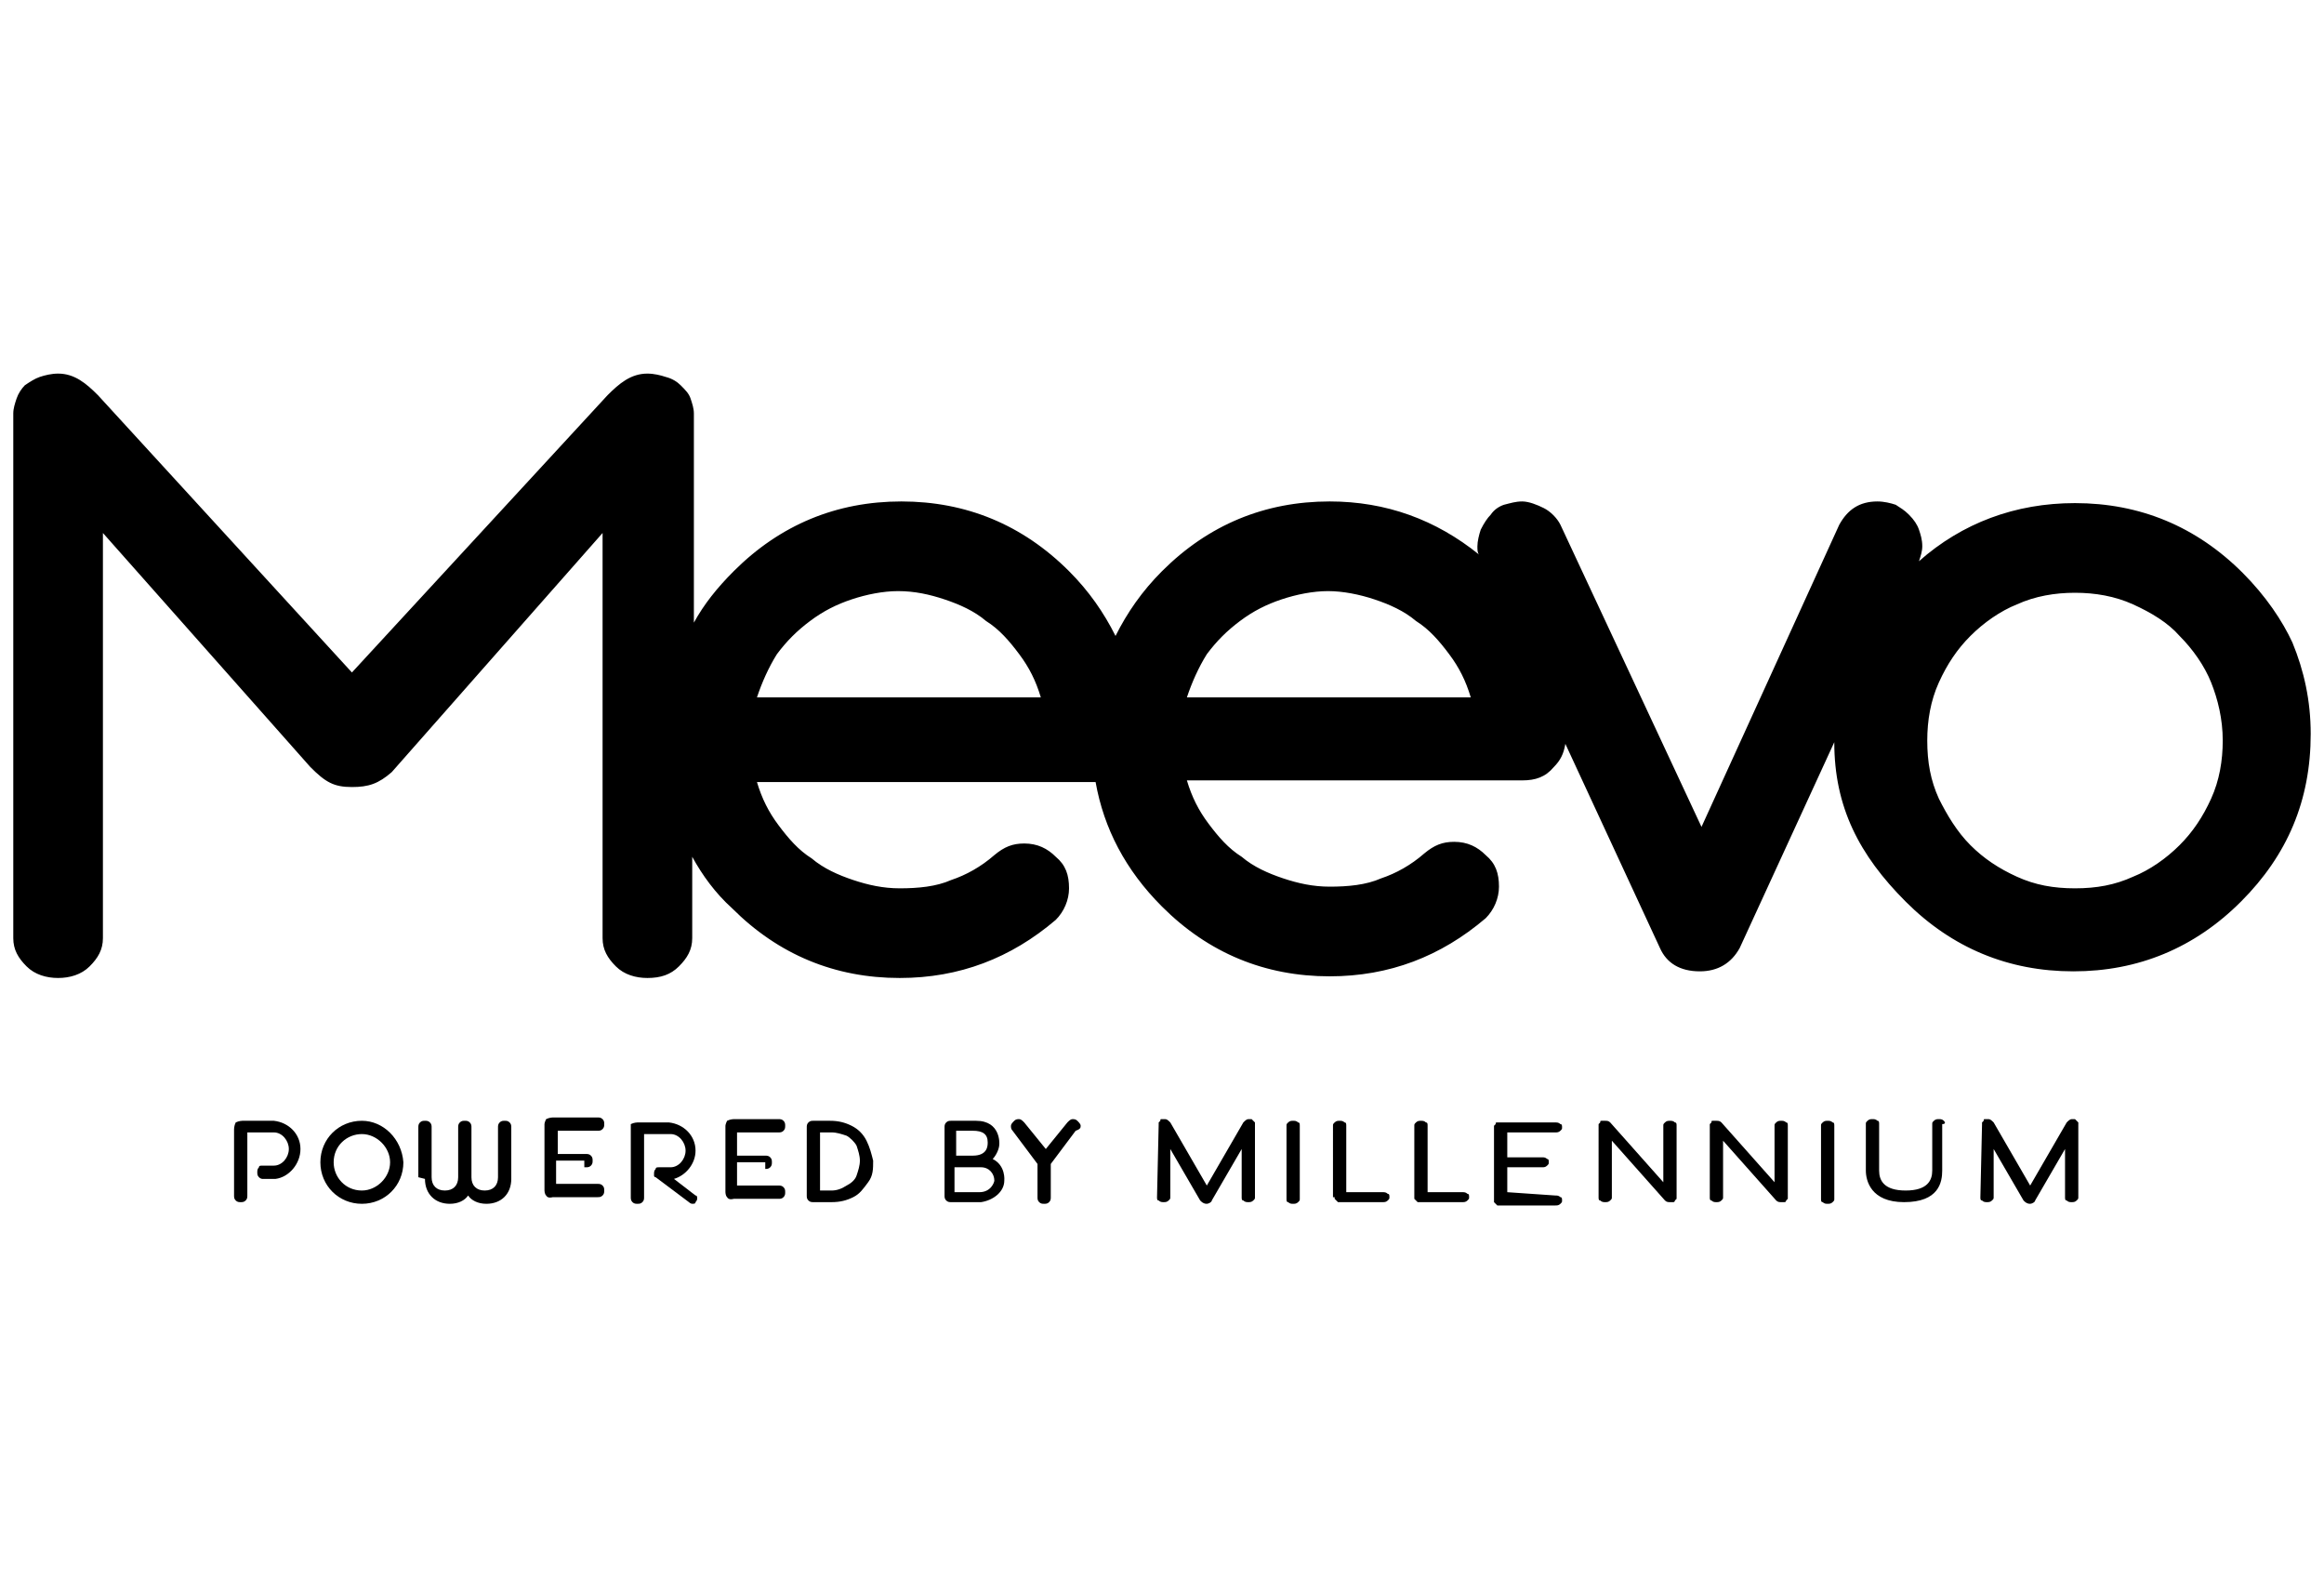 <?xml version="1.0" encoding="utf-8"?>
<svg xmlns="http://www.w3.org/2000/svg" xmlns:xlink="http://www.w3.org/1999/xlink" version="1.1" id="Layer_1" x="0px" y="0px" viewBox="0 0 140 95" style="enable-background:new 0 0 140 95;"> <style type="text/css"> .st0{fill:#000;} </style> <g> <g id="Meevo_2_1_"> <g> <g> <g> <path class="st0" d="M135.1,34.5c-2.8-2.8-6.2-4.2-10.1-4.2c-3.6,0-6.8,1.2-9.4,3.5c0.1-0.3,0.2-0.6,0.2-0.9 c0-0.4-0.1-0.7-0.2-1c-0.1-0.3-0.3-0.6-0.6-0.9s-0.5-0.4-0.8-0.6c-0.3-0.1-0.7-0.2-1.1-0.2c-1.1,0-1.8,0.5-2.3,1.4l-8.3,18.2 L94,31.6c-0.2-0.4-0.6-0.8-1-1c-0.4-0.2-0.9-0.4-1.3-0.4c-0.4,0-0.7,0.1-1.1,0.2c-0.3,0.1-0.6,0.3-0.8,0.6 c-0.2,0.2-0.4,0.5-0.6,0.9c-0.1,0.3-0.2,0.7-0.2,1c0,0.2,0,0.4,0.1,0.5c-2.6-2.1-5.6-3.2-9-3.2c-3.9,0-7.3,1.4-10.1,4.2 c-1.2,1.2-2.1,2.5-2.8,3.9c-0.7-1.4-1.6-2.7-2.8-3.9c-2.8-2.8-6.2-4.2-10.1-4.2c-3.9,0-7.3,1.4-10.1,4.2c-1,1-1.8,2-2.4,3.1 V24.9c0-0.3-0.1-0.6-0.2-0.9c-0.1-0.3-0.3-0.5-0.6-0.8c-0.2-0.2-0.5-0.4-0.9-0.5c-0.3-0.1-0.7-0.2-1.1-0.2 c-1,0-1.7,0.6-2.4,1.3L21.2,40.5L5.9,23.8c-0.7-0.7-1.4-1.3-2.4-1.3c-0.4,0-0.8,0.1-1.1,0.2c-0.3,0.1-0.6,0.3-0.9,0.5 C1.3,23.4,1.1,23.7,1,24c-0.1,0.3-0.2,0.6-0.2,0.9v31.6c0,0.7,0.3,1.2,0.8,1.7c0.5,0.5,1.2,0.7,1.9,0.7s1.4-0.2,1.9-0.7 s0.8-1,0.8-1.7V32.1l12.5,14.1c0.9,0.9,1.4,1.2,2.5,1.2c1,0,1.6-0.2,2.4-0.9l12.7-14.4v24.4c0,0.7,0.3,1.2,0.8,1.7 c0.5,0.5,1.2,0.7,1.9,0.7c0.8,0,1.4-0.2,1.9-0.7c0.5-0.5,0.8-1,0.8-1.7v-4.9c0.6,1.1,1.4,2.2,2.4,3.1c2.8,2.8,6.2,4.2,10.1,4.2 c3.6,0,6.7-1.2,9.4-3.5c0.5-0.5,0.8-1.2,0.8-1.9c0-0.8-0.2-1.4-0.8-1.9c-0.5-0.5-1.1-0.8-1.9-0.8c-0.7,0-1.2,0.2-1.8,0.7 c-0.8,0.7-1.7,1.2-2.6,1.5c-0.9,0.4-2,0.5-3.1,0.5c-1,0-1.9-0.2-2.8-0.5c-0.9-0.3-1.8-0.7-2.5-1.3c-0.8-0.5-1.4-1.2-2-2 c-0.6-0.8-1-1.6-1.3-2.6h20.2c0.1,0,0.1,0,0.2,0c0.5,2.8,1.8,5.3,4,7.5c2.8,2.8,6.2,4.2,10.1,4.2c3.6,0,6.7-1.2,9.4-3.5 c0.5-0.5,0.8-1.2,0.8-1.9c0-0.8-0.2-1.4-0.8-1.9c-0.5-0.5-1.1-0.8-1.9-0.8c-0.7,0-1.2,0.2-1.8,0.7c-0.8,0.7-1.7,1.2-2.6,1.5 c-0.9,0.4-2,0.5-3.1,0.5c-1,0-1.9-0.2-2.8-0.5c-0.9-0.3-1.8-0.7-2.5-1.3c-0.8-0.5-1.4-1.2-2-2c-0.6-0.8-1-1.6-1.3-2.6h20.2 c0.8,0,1.4-0.2,1.9-0.8c0.4-0.4,0.6-0.8,0.7-1.4l5.7,12.3c0.4,0.9,1.2,1.4,2.4,1.4c1.1,0,1.9-0.5,2.4-1.4l5.7-12.4 c0,3.9,1.5,6.8,4.3,9.6c2.8,2.8,6.2,4.2,10.1,4.2c3.9,0,7.3-1.4,10.1-4.2c2.8-2.8,4.2-6.1,4.2-10.1c0-2-0.4-3.8-1.1-5.5 C137.5,37.4,136.5,35.9,135.1,34.5z M45.6,42c0.3-0.9,0.7-1.8,1.2-2.6c0.6-0.8,1.2-1.4,2-2c0.8-0.6,1.6-1,2.5-1.3 c0.9-0.3,1.9-0.5,2.8-0.5c1,0,1.9,0.2,2.8,0.5c0.9,0.3,1.8,0.7,2.5,1.3c0.8,0.5,1.4,1.2,2,2c0.6,0.8,1,1.6,1.3,2.6H45.6z M71.5,42c0.3-0.9,0.7-1.8,1.2-2.6c0.6-0.8,1.2-1.4,2-2c0.8-0.6,1.6-1,2.5-1.3c0.9-0.3,1.9-0.5,2.8-0.5s1.9,0.2,2.8,0.5 c0.9,0.3,1.8,0.7,2.5,1.3c0.8,0.5,1.4,1.2,2,2c0.6,0.8,1,1.6,1.3,2.6H71.5z M133.2,48.1c-0.5,1.1-1.1,2-1.9,2.8 c-0.8,0.8-1.8,1.5-2.8,1.9c-1.1,0.5-2.2,0.7-3.5,0.7c-1.3,0-2.4-0.2-3.5-0.7c-1.1-0.5-2-1.1-2.8-1.9c-0.8-0.8-1.4-1.8-1.9-2.8 c-0.5-1.1-0.7-2.2-0.7-3.5c0-1.2,0.2-2.4,0.7-3.5c0.5-1.1,1.1-2,1.9-2.8c0.8-0.8,1.8-1.5,2.8-1.9c1.1-0.5,2.3-0.7,3.5-0.7 c1.2,0,2.4,0.2,3.5,0.7c1.1,0.5,2.1,1.1,2.8,1.9c0.8,0.8,1.5,1.8,1.9,2.8s0.7,2.2,0.7,3.5C133.9,45.8,133.7,47,133.2,48.1z"/> </g> </g> </g> </g> <g> <path class="st0" d="M18.1,69.2c0-0.9-0.7-1.6-1.6-1.7h-1.9c0,0-0.2,0-0.4,0.1c-0.1,0.2-0.1,0.4-0.1,0.4v4c0,0.1,0,0.2,0.1,0.3 c0.1,0.1,0.2,0.1,0.3,0.1s0.2,0,0.3-0.1c0.1-0.1,0.1-0.2,0.1-0.3v-3.8h1.6c0.5,0,0.9,0.5,0.9,1l0,0l0,0c0,0.5-0.4,1-0.9,1h-0.1 h-0.6c-0.1,0-0.2,0-0.2,0.1c-0.1,0.1-0.1,0.2-0.1,0.3c0,0.1,0,0.2,0.1,0.3c0.1,0.1,0.2,0.1,0.2,0.1h0.7h0.1l0,0 C17.4,70.9,18.1,70.1,18.1,69.2L18.1,69.2L18.1,69.2z"/> <path class="st0" d="M25.6,71c0,0.9,0.6,1.5,1.5,1.5l0,0l0,0c0.5,0,0.9-0.2,1.1-0.5c0.2,0.3,0.6,0.5,1.1,0.5l0,0l0,0 c0.9,0,1.5-0.6,1.5-1.5v-0.1v-3c0-0.1,0-0.2-0.1-0.3c-0.1-0.1-0.2-0.1-0.3-0.1s-0.2,0-0.3,0.1c-0.1,0.1-0.1,0.2-0.1,0.3v2.9v0.1 c0,0.5-0.3,0.8-0.8,0.8s-0.8-0.3-0.8-0.8v-0.1v-2.9c0-0.1,0-0.2-0.1-0.3c-0.1-0.1-0.2-0.1-0.3-0.1l0,0l0,0c-0.1,0-0.2,0-0.3,0.1 c-0.1,0.1-0.1,0.2-0.1,0.3v2.9v0.1c0,0.5-0.3,0.8-0.8,0.8c-0.5,0-0.8-0.3-0.8-0.8v-0.1v-2.9c0-0.1,0-0.2-0.1-0.3 c-0.1-0.1-0.2-0.1-0.3-0.1s-0.2,0-0.3,0.1c-0.1,0.1-0.1,0.2-0.1,0.3v3L25.6,71z"/> <path class="st0" d="M35.3,70.3c0.1,0,0.2,0,0.3-0.1c0.1-0.1,0.1-0.2,0.1-0.3s0-0.2-0.1-0.3c-0.1-0.1-0.2-0.1-0.3-0.1h-1.7v-1.4 H36c0.1,0,0.2,0,0.3-0.1c0.1-0.1,0.1-0.2,0.1-0.3c0-0.1,0-0.2-0.1-0.3c-0.1-0.1-0.2-0.1-0.3-0.1h-2.7c0,0-0.2,0-0.4,0.1 c-0.1,0.2-0.1,0.3-0.1,0.3v4c0,0,0,0.2,0.1,0.3c0.1,0.2,0.4,0.1,0.4,0.1H36c0.1,0,0.2,0,0.3-0.1c0.1-0.1,0.1-0.2,0.1-0.3 s0-0.2-0.1-0.3c-0.1-0.1-0.2-0.1-0.3-0.1h-2.5v-1.4h1.7V70.3z"/> <path class="st0" d="M46.1,70.4c0.1,0,0.2,0,0.3-0.1c0.1-0.1,0.1-0.2,0.1-0.3c0-0.1,0-0.2-0.1-0.3c-0.1-0.1-0.2-0.1-0.3-0.1h-1.7 v-1.4h2.5c0.1,0,0.2,0,0.3-0.1c0.1-0.1,0.1-0.2,0.1-0.3c0-0.1,0-0.2-0.1-0.3c-0.1-0.1-0.2-0.1-0.3-0.1h-2.7c0,0-0.2,0-0.4,0.1 c-0.1,0.2-0.1,0.3-0.1,0.3v4c0,0,0,0.2,0.1,0.3c0.1,0.2,0.4,0.1,0.4,0.1h2.7c0.1,0,0.2,0,0.3-0.1c0.1-0.1,0.1-0.2,0.1-0.3 c0-0.1,0-0.2-0.1-0.3c-0.1-0.1-0.2-0.1-0.3-0.1h-2.5v-1.4h1.7V70.4z"/> <path class="st0" d="M52.2,68.7c-0.2-0.4-0.5-0.7-0.9-0.9c-0.4-0.2-0.8-0.3-1.3-0.3H49c-0.1,0-0.2,0-0.3,0.1 c-0.1,0.1-0.1,0.2-0.1,0.3V72c0,0.1,0,0.2,0.1,0.3c0.1,0.1,0.2,0.1,0.3,0.1h1.1c0.5,0,0.9-0.1,1.3-0.3c0.4-0.2,0.6-0.5,0.9-0.9 s0.3-0.8,0.3-1.3C52.5,69.5,52.4,69.1,52.2,68.7z M50.1,71.7h-0.7v-3.5h0.7c0.3,0,0.6,0.1,0.9,0.2c0.2,0.1,0.5,0.4,0.6,0.6 c0.1,0.3,0.2,0.6,0.2,0.9c0,0.3-0.1,0.6-0.2,0.9c-0.1,0.3-0.4,0.5-0.6,0.6C50.7,71.6,50.4,71.7,50.1,71.7z"/> <path class="st0" d="M41.9,69.3L41.9,69.3L41.9,69.3c0-0.9-0.7-1.6-1.6-1.7h-1.9c0,0-0.2,0-0.4,0.1C38,67.9,38,68.1,38,68.1v4 c0,0.1,0,0.2,0.1,0.3c0.1,0.1,0.2,0.1,0.3,0.1c0.1,0,0.2,0,0.3-0.1c0.1-0.1,0.1-0.2,0.1-0.3v-3.8h1.6c0.5,0,0.9,0.5,0.9,1l0,0l0,0 c0,0.5-0.4,1-0.9,1h-0.1h-0.6c-0.1,0-0.2,0-0.2,0.1c-0.1,0.1-0.1,0.2-0.1,0.3c0,0.1,0,0.1,0,0.1l0,0l0,0c0,0.1,0.1,0.1,0.1,0.1 l2,1.5c0.1,0.1,0.2,0.1,0.2,0.1c0.1,0,0.2,0,0.2-0.1c0.1-0.1,0.1-0.2,0.1-0.2c0-0.1,0-0.2-0.1-0.2L40.6,71 C41.3,70.8,41.9,70.1,41.9,69.3z"/> <path class="st0" d="M21.8,67.5c-1.4,0-2.5,1.1-2.5,2.5c0,1.4,1.1,2.5,2.5,2.5c1.4,0,2.5-1.1,2.5-2.5 C24.2,68.6,23.1,67.5,21.8,67.5z M21.8,71.7c-1,0-1.7-0.8-1.7-1.7c0-1,0.8-1.7,1.7-1.7s1.7,0.8,1.7,1.7S22.7,71.7,21.8,71.7z"/> <path class="st0" d="M59.8,69.8c0.2-0.2,0.4-0.6,0.4-0.9c0,0,0.1-1.4-1.4-1.4h-0.1h-1.1c0,0,0,0,0,0l0,0h-0.3 c-0.1,0-0.2,0-0.3,0.1c-0.1,0.1-0.1,0.2-0.1,0.3v4.1c0,0.1,0,0.2,0.1,0.3c0.1,0.1,0.2,0.1,0.3,0.1h0.1h0.2H59h0.1l0,0 c0.7-0.1,1.4-0.6,1.4-1.3l0,0C60.5,71.1,60.6,70.2,59.8,69.8z M58.6,68.1L58.6,68.1c0.6,0,0.9,0.2,0.9,0.7c0,0.2,0,0.8-0.9,0.8 h-0.1h-0.9c0,0,0,0,0,0v-1.5L58.6,68.1L58.6,68.1z M59,71.8L59,71.8h-1.5v-1.5c0,0,0,0,0,0h1.1h0H59h0.1c0.5,0,0.8,0.4,0.8,0.8 C59.9,71.2,59.7,71.8,59,71.8z"/> <path class="st0" d="M65.1,67.8c0-0.1-0.1-0.2-0.2-0.3c-0.1-0.1-0.2-0.1-0.3-0.1c-0.1,0-0.2,0.1-0.3,0.2l-1.3,1.6l-1.3-1.6 c-0.1-0.1-0.2-0.2-0.3-0.2c-0.1,0-0.2,0-0.3,0.1c-0.1,0.1-0.2,0.2-0.2,0.3c0,0.1,0,0.2,0.1,0.3l1.5,2v2c0,0.1,0,0.2,0.1,0.3 c0.1,0.1,0.2,0.1,0.3,0.1c0.1,0,0.2,0,0.3-0.1c0.1-0.1,0.1-0.2,0.1-0.3v-2l1.5-2C65.1,68,65.1,67.9,65.1,67.8z"/> <path id="FULL_MILLENNIUM_SI_2_" class="st0" d="M90.8,71.8v-1.5h2.1c0.1,0,0.2,0,0.3-0.1c0.1-0.1,0.1-0.1,0.1-0.2 c0-0.1,0-0.2-0.1-0.2c-0.1-0.1-0.2-0.1-0.3-0.1h-2.1v-1.5h2.9c0.1,0,0.2,0,0.3-0.1c0.1-0.1,0.1-0.1,0.1-0.2c0-0.1,0-0.2-0.1-0.2 c-0.1-0.1-0.2-0.1-0.3-0.1h-3.3c-0.1,0-0.1,0-0.2,0s-0.1,0-0.1,0.1c0,0-0.1,0.1-0.1,0.1s0,0.1,0,0.1v4.4c0,0.1,0,0.1,0,0.1 c0,0,0.1,0.1,0.1,0.1c0,0,0.1,0.1,0.1,0.1c0.1,0,0.1,0,0.2,0h3.3c0.1,0,0.2,0,0.3-0.1c0.1-0.1,0.1-0.1,0.1-0.2 c0-0.1,0-0.2-0.1-0.2c-0.1-0.1-0.2-0.1-0.3-0.1L90.8,71.8L90.8,71.8z M69.7,72.1c0,0.1,0,0.2,0.1,0.2c0.1,0.1,0.2,0.1,0.3,0.1 s0.2,0,0.3-0.1c0.1-0.1,0.1-0.1,0.1-0.2v-2.9l1.8,3.1c0.1,0.1,0.2,0.2,0.4,0.2c0.1,0,0.3-0.1,0.3-0.2l1.8-3.1v2.9 c0,0.1,0,0.2,0.1,0.2c0.1,0.1,0.2,0.1,0.3,0.1c0.1,0,0.2,0,0.3-0.1c0.1-0.1,0.1-0.1,0.1-0.2v-4.4c0-0.1,0-0.1,0-0.1 c0,0-0.1-0.1-0.1-0.1c0,0-0.1-0.1-0.1-0.1c-0.1,0-0.1,0-0.2,0c-0.1,0-0.2,0.1-0.3,0.2l-2.2,3.8l-2.2-3.8c-0.1-0.1-0.2-0.2-0.3-0.2 c-0.1,0-0.1,0-0.2,0c-0.1,0-0.1,0-0.1,0.1c0,0-0.1,0.1-0.1,0.1s0,0.1,0,0.1L69.7,72.1 M119.3,72.1c0,0.1,0,0.2,0.1,0.2 c0.1,0.1,0.2,0.1,0.3,0.1s0.2,0,0.3-0.1c0.1-0.1,0.1-0.1,0.1-0.2v-2.9l1.8,3.1c0.1,0.1,0.2,0.2,0.4,0.2c0.1,0,0.3-0.1,0.3-0.2 l1.8-3.1v2.9c0,0.1,0,0.2,0.1,0.2c0.1,0.1,0.2,0.1,0.3,0.1c0.1,0,0.2,0,0.3-0.1c0.1-0.1,0.1-0.1,0.1-0.2v-4.4c0-0.1,0-0.1,0-0.1 c0,0-0.1-0.1-0.1-0.1c0,0-0.1-0.1-0.1-0.1c-0.1,0-0.1,0-0.2,0c-0.1,0-0.2,0.1-0.3,0.2l-2.2,3.8l-2.2-3.8c-0.1-0.1-0.2-0.2-0.3-0.2 c-0.1,0-0.1,0-0.2,0c-0.1,0-0.1,0-0.1,0.1c0,0-0.1,0.1-0.1,0.1c0,0.1,0,0.1,0,0.1L119.3,72.1 M78.3,67.8c0-0.1,0-0.2-0.1-0.2 c-0.1-0.1-0.2-0.1-0.3-0.1s-0.2,0-0.3,0.1c-0.1,0.1-0.1,0.1-0.1,0.2v4.4c0,0.1,0,0.2,0.1,0.2c0.1,0.1,0.2,0.1,0.3,0.1 s0.2,0,0.3-0.1c0.1-0.1,0.1-0.1,0.1-0.2V67.8z M110.5,67.8c0-0.1,0-0.2-0.1-0.2c-0.1-0.1-0.2-0.1-0.3-0.1s-0.2,0-0.3,0.1 c-0.1,0.1-0.1,0.1-0.1,0.2v4.4c0,0.1,0,0.2,0.1,0.2c0.1,0.1,0.2,0.1,0.3,0.1s0.2,0,0.3-0.1c0.1-0.1,0.1-0.1,0.1-0.2V67.8z M96.3,72.1c0,0.1,0,0.2,0.1,0.2c0.1,0.1,0.2,0.1,0.3,0.1c0.1,0,0.2,0,0.3-0.1c0.1-0.1,0.1-0.1,0.1-0.2v-3.4l3.2,3.6 c0.1,0.1,0.2,0.1,0.3,0.1c0.1,0,0.1,0,0.2,0c0.1,0,0.1-0.1,0.1-0.1c0,0,0.1-0.1,0.1-0.1c0,0,0-0.1,0-0.1v-4.3c0-0.1,0-0.2-0.1-0.2 c-0.1-0.1-0.2-0.1-0.3-0.1s-0.2,0-0.3,0.1c-0.1,0.1-0.1,0.1-0.1,0.2v3.4L97,67.6c-0.1-0.1-0.2-0.1-0.3-0.1c-0.1,0-0.1,0-0.2,0 c-0.1,0-0.1,0-0.1,0.1c0,0-0.1,0.1-0.1,0.1c0,0.1,0,0.1,0,0.1L96.3,72.1 M103,72.1c0,0.1,0,0.2,0.1,0.2c0.1,0.1,0.2,0.1,0.3,0.1 c0.1,0,0.2,0,0.3-0.1c0.1-0.1,0.1-0.1,0.1-0.2v-3.4l3.2,3.6c0.1,0.1,0.2,0.1,0.3,0.1c0.1,0,0.1,0,0.2,0c0.1,0,0.1-0.1,0.1-0.1 c0,0,0.1-0.1,0.1-0.1c0,0,0-0.1,0-0.1v-4.3c0-0.1,0-0.2-0.1-0.2c-0.1-0.1-0.2-0.1-0.3-0.1s-0.2,0-0.3,0.1 c-0.1,0.1-0.1,0.1-0.1,0.2v3.4l-3.2-3.6c-0.1-0.1-0.2-0.1-0.3-0.1c-0.1,0-0.1,0-0.2,0c-0.1,0-0.1,0-0.1,0.1c0,0-0.1,0.1-0.1,0.1 s0,0.1,0,0.1L103,72.1 M80.4,72.1c0,0.1,0,0.1,0,0.1c0,0,0.1,0.1,0.1,0.1c0,0,0.1,0.1,0.1,0.1c0.1,0,0.1,0,0.2,0h2.5 c0.1,0,0.2,0,0.3-0.1c0.1-0.1,0.1-0.1,0.1-0.2c0-0.1,0-0.2-0.1-0.2c-0.1-0.1-0.2-0.1-0.3-0.1h-2.2v-4c0-0.1,0-0.2-0.1-0.2 c-0.1-0.1-0.2-0.1-0.3-0.1c-0.1,0-0.2,0-0.3,0.1c-0.1,0.1-0.1,0.1-0.1,0.2V72.1z M85.2,72.1c0,0.1,0,0.1,0,0.1 c0,0,0.1,0.1,0.1,0.1c0,0,0.1,0.1,0.1,0.1c0.1,0,0.1,0,0.2,0h2.5c0.1,0,0.2,0,0.3-0.1c0.1-0.1,0.1-0.1,0.1-0.2 c0-0.1,0-0.2-0.1-0.2c-0.1-0.1-0.2-0.1-0.3-0.1H86v-4c0-0.1,0-0.2-0.1-0.2c-0.1-0.1-0.2-0.1-0.3-0.1s-0.2,0-0.3,0.1 c-0.1,0.1-0.1,0.1-0.1,0.2V72.1z M117.1,67.5c-0.1-0.1-0.2-0.1-0.3-0.1s-0.2,0-0.3,0.1c-0.1,0.1-0.1,0.1-0.1,0.2v2.8l0,0l0,0 c0,0.6-0.3,1.2-1.6,1.2l0,0l0,0c-1.3,0-1.6-0.6-1.6-1.2l0,0l0,0v-2.8c0-0.1,0-0.2-0.1-0.2c-0.1-0.1-0.2-0.1-0.3-0.1 c-0.1,0-0.2,0-0.3,0.1c-0.1,0.1-0.1,0.1-0.1,0.2v2.8l0,0c0,0.6,0.3,1.9,2.3,1.9l0,0l0,0c2.1,0,2.3-1.2,2.3-1.9l0,0v-2.8 C117.2,67.7,117.2,67.6,117.1,67.5z"/> </g> </g> </svg>